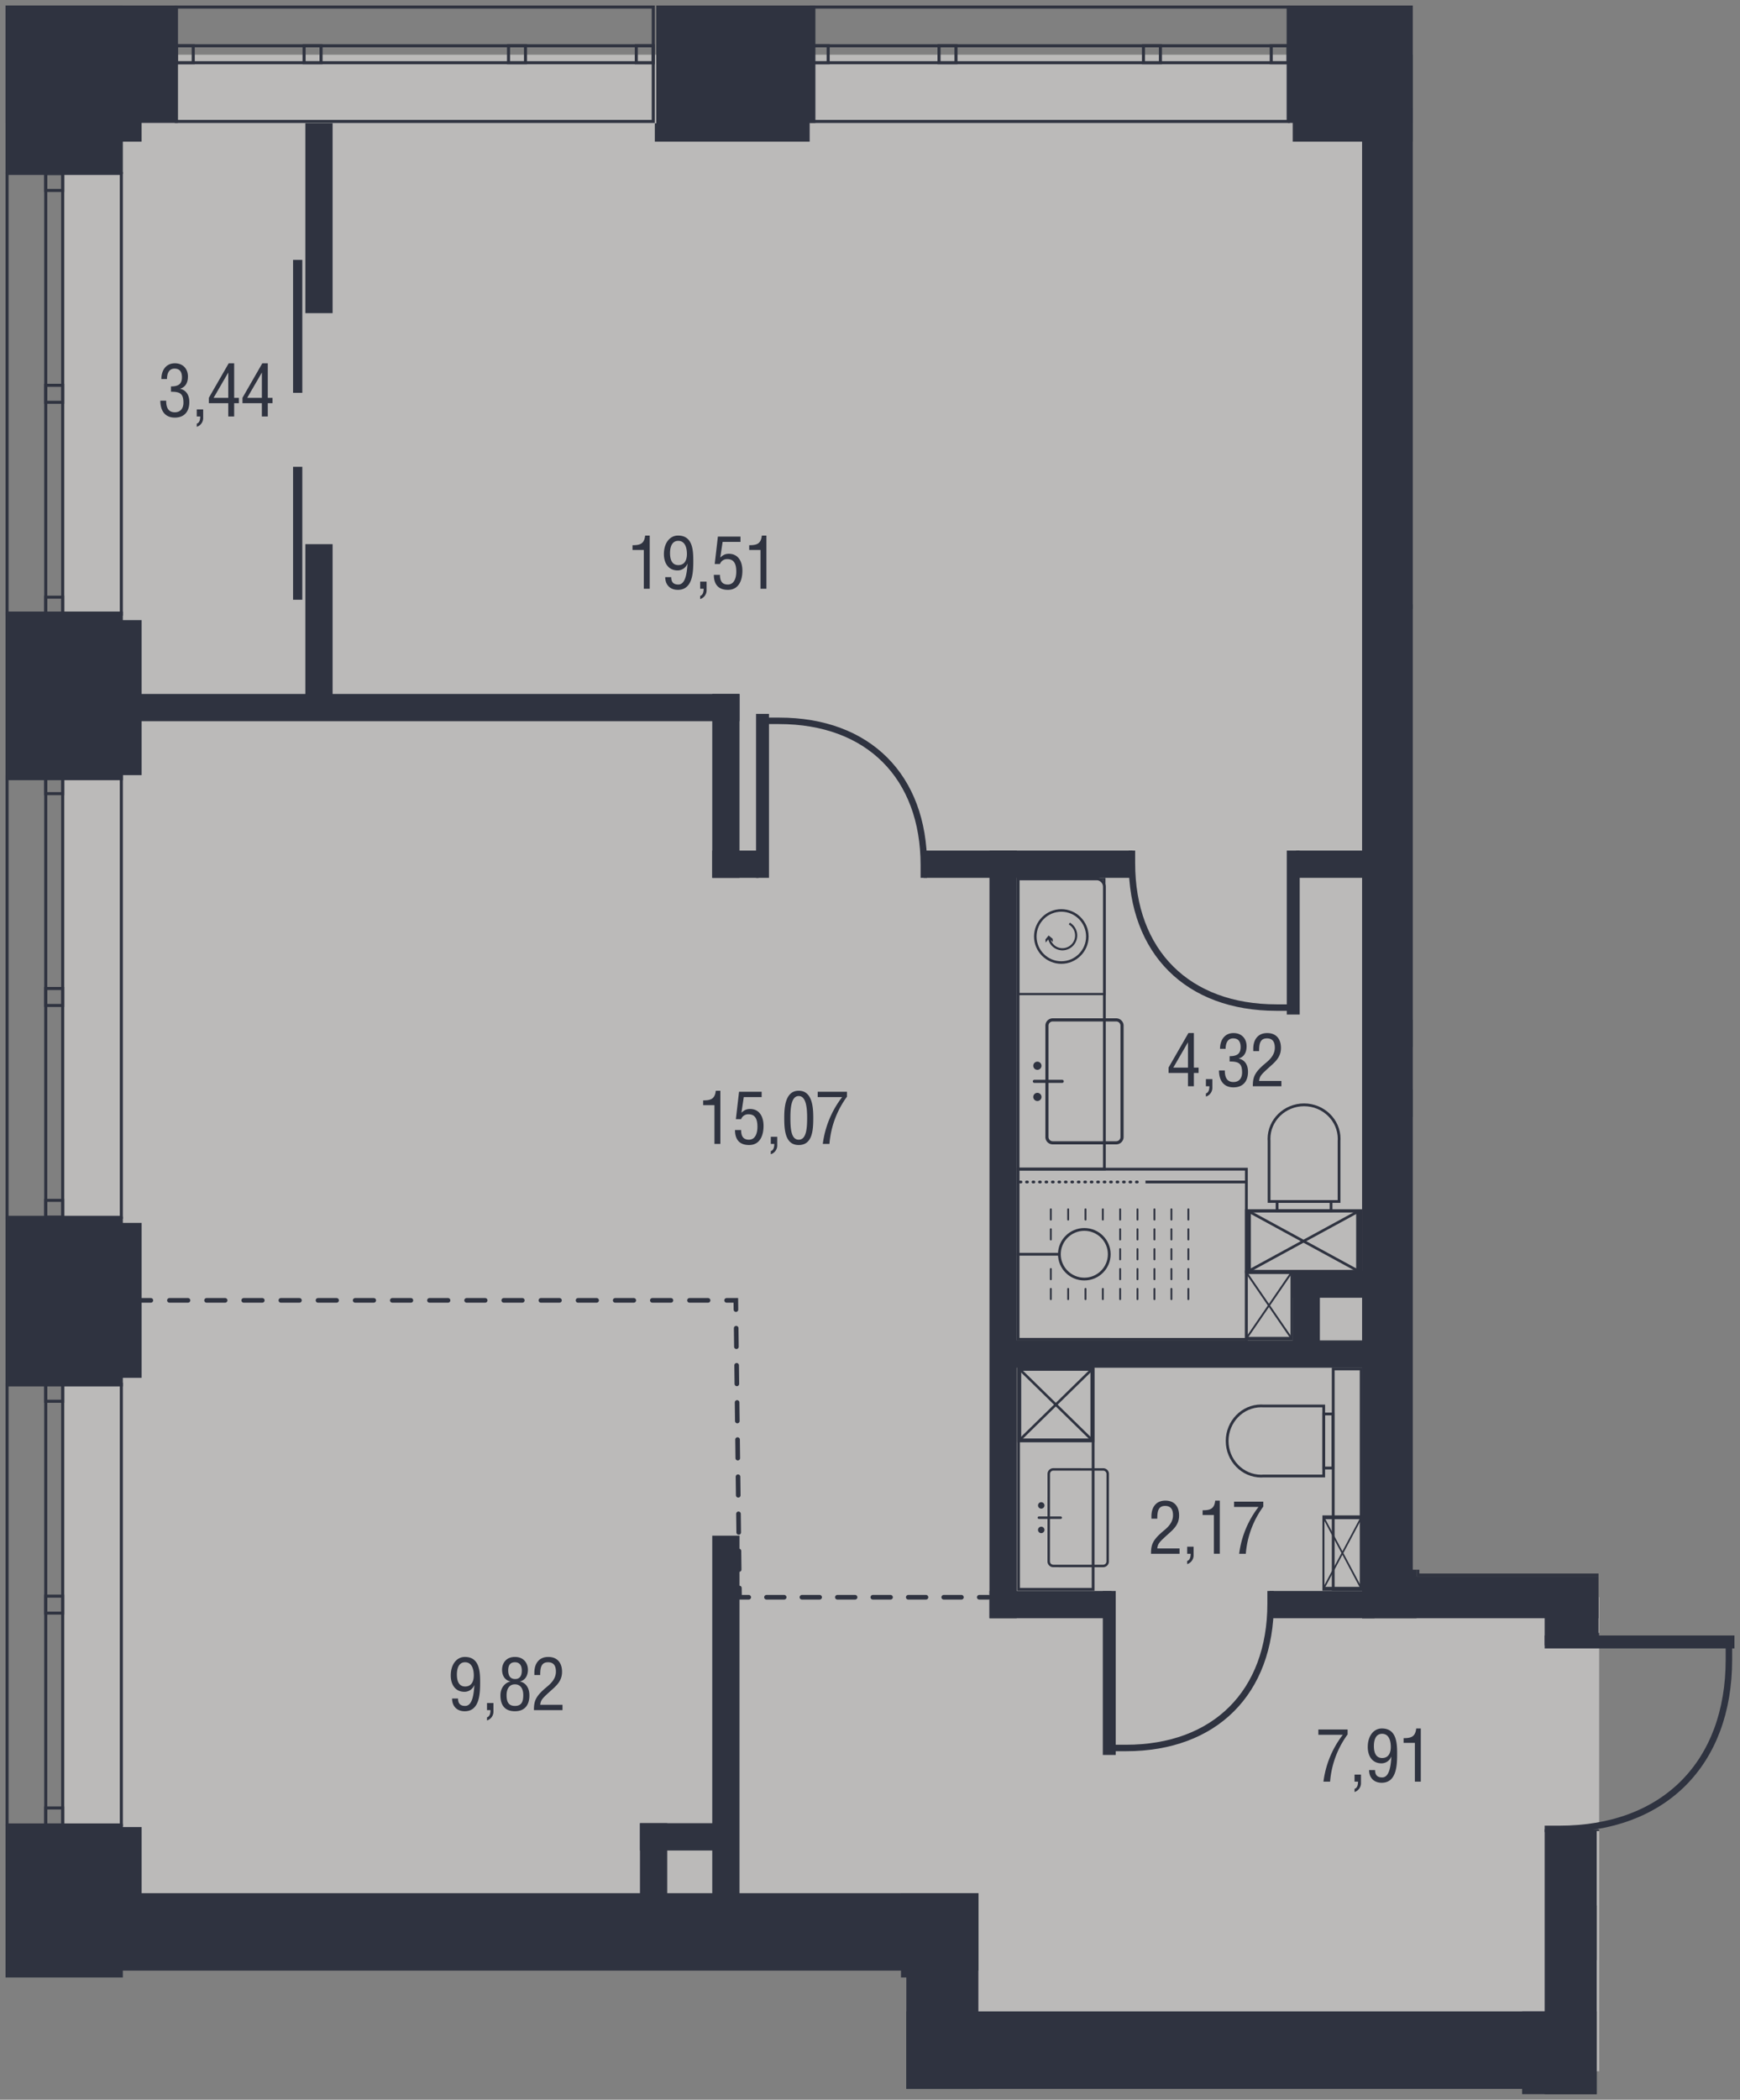 <svg version="1.1" xmlns="http://www.w3.org/2000/svg" xmlns:xlink="http://www.w3.org/1999/xlink" viewBox="-0.3 -0.3 94.241 113.639"><rect x="-0.3" y="-0.3" width="94.241" height="113.639" fill="#808080" stroke="none"/><path fill="none" d="M86.278 88.075v-3.421h-10.06V0H0v106.726h48.788v6.313h37.394v-14.24h7.459V88.074z"></path><path fill="rgba(246, 244, 243, 0.5)" d="M74.147 86.145V2.661H3.177v100.908h47.476v8.23h35.66V86.144z"></path><clipPath id="a"><path fill="none" d="M86.278 88.075v-3.421h-10.06V0H0v106.726h48.788v6.313h37.394v-14.24h7.459V88.074z"></path></clipPath><g clip-path="url(#a)"><symbol id="ar" viewBox="-3.024 -2.172 6.048 4.343"><path fill="none" d="M-2.672-2.096a.277.277 0 00-.277.277v3.037c0 .153.124.277.277.277h5.344a.277.277 0 00.277-.277v-3.037a.277.277 0 00-.277-.277h-5.344z"></path><path d="M2.671 1.42c.112 0 .203-.09.203-.202v-3.037a.203.203 0 00-.203-.203h-5.343a.203.203 0 00-.202.203v3.037c0 .112.09.203.202.203h5.343m0 .15h-5.343a.352.352 0 01-.352-.353v-3.037c0-.195.158-.353.352-.353h5.343c.195 0 .353.158.353.353v3.037a.352.352 0 01-.353.353z" fill="#2f3340"></path><g><g fill="#2f3340"><path d="M-.552 1.953a.196.196 0 10-.392 0 .196.196 0 00.392 0zM.944 1.953a.196.196 0 10-.393 0 .196.196 0 00.393 0z"></path></g><path fill="none" stroke="#2f3340" stroke-width=".15" stroke-linecap="round" stroke-miterlimit="10" d="M0 2.097V.766"></path></g></symbol><symbol id="ax" viewBox="-1.976 -2.939 3.951 5.879"><path fill="none" d="M-1.896-2.366V.919C-1.901 2.036-1.048 2.864 0 2.864s1.9-.828 1.9-1.846l-.004-3.384h-3.792z"></path><path fill="#2f3340" d="M0 2.79c1.007 0 1.826-.795 1.826-1.772 0-.03-.004-.088-.005-.1V-2.29H-1.82v3.22s-.005.059-.005.09c0 .976.82 1.77 1.826 1.77m0 .15c-1.091 0-1.976-.86-1.976-1.92 0-.035.005-.1.005-.1v-3.36H1.97V.92s.005.065.005.1c0 1.06-.885 1.92-1.976 1.92z"></path><g><path fill="none" d="M-1.462-2.864h2.924v.499h-2.924z"></path><path fill="#2f3340" d="M1.387-2.44v-.35h-2.774v.35h2.774m.15.15h-3.074v-.65h3.074v.65z"></path></g></symbol><symbol id="aQ" viewBox="-6.685 -2.819 13.369 5.638"><path fill="none" d="M-6.61-2.744H6.609v5.487H-6.61z"></path><path d="M6.535 2.669V-2.67h-13.07V2.67h13.07m.15.15h-13.37V-2.82h13.37V2.82z" fill="#2f3340"></path><g><path fill="none" d="M-3.425-2.226c-1.261 0-2.287.998-2.287 2.226s1.026 2.226 2.287 2.226h8.482c.538 0 .976-.425.976-.948v-2.556c0-.523-.438-.948-.976-.948h-8.482z"></path><path d="M5.057 2.151c.496 0 .9-.392.9-.873v-2.556c0-.481-.404-.873-.9-.873h-8.482c-1.22 0-2.213.965-2.213 2.151s.993 2.151 2.214 2.151h8.48m0 .15h-8.48c-1.305 0-2.364-1.03-2.364-2.301s1.059-2.301 2.364-2.301h8.48c.581 0 1.051.458 1.051 1.023v2.556c0 .565-.47 1.023-1.05 1.023z" fill="#2f3340"></path></g><path fill="none" stroke="#2f3340" stroke-width=".1" stroke-miterlimit="10" d="M4.906-.236A.236.236 0 004.67 0a.236.236 0 00.473 0 .236.236 0 00-.237-.235z"></path></symbol><symbol id="h" viewBox="-3.801 -3.671 7.603 7.342"><g fill="none" stroke="#2f3340" stroke-miterlimit="10"><path stroke-width=".25" d="M3.551 3.457h-.68c-4.029 0-6.547-2.524-6.547-6.555v-.573"></path><path stroke-width=".5" d="M3.551-3.671v7.342"></path></g></symbol><symbol id="ae" viewBox="-4.953 -2.569 9.906 5.139"><path fill="none" stroke="#2f3340" stroke-width=".25" stroke-miterlimit="10" d="M4.703-2.255h-.447c-2.482 0-4.257 2.005-4.257 3.81"></path><path fill="none" stroke="#2f3340" stroke-width=".5" stroke-miterlimit="10" d="M4.703-2.569v5.138"></path><path fill="none" stroke="#2f3340" stroke-width=".25" stroke-miterlimit="10" d="M-4.703-2.255h.446C-1.775-2.255 0-.25 0 1.555"></path><path fill="none" stroke="#2f3340" stroke-width=".5" stroke-miterlimit="10" d="M-4.703-2.569v5.138"></path></symbol><symbol id="f" viewBox="-5.739 -4.252 11.477 8.504"><g fill="#2f3340"><path d="M1.303 4.252H-4.71c-.567 0-1.028-.461-1.028-1.028v-6.448c0-.567.461-1.028 1.028-1.028h6.014c.567 0 1.028.461 1.028 1.028v6.448c0 .567-.46 1.028-1.028 1.028zm.584-7.476a.584.584 0 00-.584-.584H-4.71a.584.584 0 00-.583.584v6.448c0 .322.261.584.583.584h6.014a.584.584 0 00.584-.584v-6.448zM5.233-1.98l-.56-.56v1.815a.296.296 0 01-.593 0V-2.54l-.56.56a.296.296 0 11-.42-.419l.948-.948a.46.46 0 01.273-.13.296.296 0 01.109 0c.1.012.197.054.274.13l.948.948a.296.296 0 11-.42.42zM3.52 1.975l.561.562V.607a.296.296 0 01.593 0v1.928l.559-.56a.295.295 0 01.419 0 .296.296 0 010 .42l-.948.948a.462.462 0 01-.247.127.293.293 0 01-.08.012.293.293 0 01-.078-.012.459.459 0 01-.25-.128L3.1 2.394a.296.296 0 11.42-.419z"></path><path d="M-.368 2.182a.632.632 0 110 1.264.632.632 0 010-1.264zM-.366-.7c-.238 0-.604.05-.773.075l-.185-2.46a.336.336 0 01.31-.36h.004a.335.335 0 01.36.308l.15 1.82c.006.063.035.148.137.15.107.002.137-.089.14-.148l.151-1.82a.335.335 0 01.36-.31H.29a.336.336 0 01.309.361L.413-.624a6.867 6.867 0 00-.78-.075z"></path><path d="M1.011.348l-.091.918a.61.61 0 01-.36.519c-.2.1-.886.085-.886.085s-.758.017-.973-.085a.594.594 0 01-.351-.519l-.091-.918-.092-1.176a.335.335 0 01.309-.36h.003a.332.332 0 01.175.034l.13 1.817A.084.084 0 10-1.05.651l-.078-1.107a6.41 6.41 0 01.76-.075c.217 0 .61.053.774.077L.335.652a.084.084 0 00.079.09.085.085 0 00.09-.08l.118-1.818a.33.33 0 01.169-.031h.003a.335.335 0 01.308.36L1.011.347zM-4.628-3.32h2.065v1.622h-2.065zM-4.628-1.434h2.065V.188h-2.065zM-4.628.479h2.065v.811h-2.065z"></path></g></symbol><symbol id="c" viewBox="-4.4 -4.252 8.8 8.504"><g fill="#2f3340"><path d="M-.035 4.252h-3.337c-.567 0-1.028-.461-1.028-1.028v-6.448c0-.567.46-1.028 1.028-1.028h3.337c.567 0 1.028.461 1.028 1.028v6.448c0 .567-.461 1.028-1.028 1.028zm.583-7.476a.584.584 0 00-.583-.584h-3.337a.584.584 0 00-.584.584v6.448c0 .322.262.584.584.584h3.337a.584.584 0 00.583-.584v-6.448zM3.894-1.98l-.56-.56v1.815a.296.296 0 01-.593 0V-2.54l-.56.56a.296.296 0 11-.42-.419l.949-.948a.46.46 0 01.272-.13.296.296 0 01.11 0c.1.012.197.054.273.13l.948.948a.296.296 0 11-.419.42zM2.18 1.975l.563.562V.607a.296.296 0 01.592 0v1.928l.56-.56a.295.295 0 01.418 0 .296.296 0 010 .42l-.948.948a.462.462 0 01-.246.127.293.293 0 01-.08.012.293.293 0 01-.079-.012.459.459 0 01-.25-.128l-.948-.948a.296.296 0 11.419-.419z"></path><path d="M-1.706 2.182a.632.632 0 110 1.264.632.632 0 010-1.264zM-1.705-.7c-.237 0-.603.05-.773.075l-.184-2.46a.336.336 0 01.31-.36h.004a.335.335 0 01.36.308l.15 1.82c.005.063.035.148.137.15.107.002.137-.089.14-.148l.15-1.82a.335.335 0 01.36-.31h.003a.336.336 0 01.31.361l-.187 2.46a6.867 6.867 0 00-.78-.075z"></path><path d="M-.328.348l-.091.918a.61.61 0 01-.36.519c-.199.1-.885.085-.885.085s-.758.017-.973-.085a.594.594 0 01-.352-.519l-.09-.918-.092-1.176a.335.335 0 01.308-.36h.004a.332.332 0 01.175.034l.129 1.817a.084.084 0 10.168-.012l-.079-1.107a6.41 6.41 0 01.761-.075c.216 0 .609.053.773.077L-1.003.652a.084.084 0 00.079.09.085.085 0 00.09-.08l.117-1.818a.33.33 0 01.17-.031h.003a.335.335 0 01.308.36L-.328.347z"></path></g></symbol><symbol id="z" viewBox="-3.308 -3.17 6.616 6.339"><g fill="none" stroke="#2f3340" stroke-miterlimit="10"><path stroke-width=".25" d="M3.058 2.9h-.645C-1.03 2.9-3.183.75-3.183-2.682v-.489"></path><path stroke-width=".5" d="M3.058-3.17v6.34"></path></g></symbol><symbol id="ak" viewBox="-4.149 -4.039 8.298 8.079"><g fill="none" stroke="#2f3340" stroke-miterlimit="10"><path stroke-width=".25" d="M3.899 3.674h-.645c-4.478 0-7.278-2.73-7.278-7.093v-.62"></path><path stroke-width=".5" d="M3.899-4.039v8.078"></path></g></symbol><symbol id="aM" viewBox="-3.993 -3.007 7.986 6.014"><path fill="none" d="M-3.918-2.932h7.836v5.864h-7.836z"></path><path d="M3.843 2.857v-5.714h-7.686v5.714h7.686m.15.15h-7.986v-6.014h7.986v6.014z" fill="#2f3340"></path><path d="M0-1.86c-1.025 0-1.86.835-1.86 1.86S-1.024 1.86 0 1.86c1.025 0 1.86-.835 1.86-1.86S1.024-1.86 0-1.86zm0 3.547C-.93 1.687-1.687.93-1.687 0S-.93-1.687 0-1.687 1.687-.93 1.687 0 .93 1.687 0 1.687z" fill="#2f3340"></path><path d="M.818-.508a.867.867 0 00-1.616.433c0 .363.229.667.555.795L-.365.57l.21.021.223.273-.273.222-.21-.02.216-.177a1.003 1.003 0 01-.746-.965A1.014 1.014 0 01.945-.58l-.127.073z" fill="#2f3340"></path></symbol><symbol id="aD" viewBox="-1.485 -1.485 2.97 2.97"><path fill="none" d="M-1.41-1.41h2.82v2.82h-2.82z"></path><path d="M1.335 1.335v-2.67h-2.67v2.67h2.67m.15.15h-2.97v-2.97h2.97v2.97z" fill="#2f3340"></path><path fill="none" stroke="#2f3340" stroke-width=".1" stroke-linejoin="round" stroke-miterlimit="10" d="M-1.383-1.383l2.764 2.764M1.382-1.382L-1.39 1.39"></path></symbol><g fill="#2f3340"><path d="M0 0h6.353v9.117H0zM0 32.798h6.353v9.128H0zM0 65.543h6.353v9.192H0zM0 98.415h6.353v8.489H0z"></path><path d="M0 0h9.331v6.353H0zM35.246 0h8.617v6.353h-8.617zM69.459 0h8.809v6.353h-8.809zM2.664 102.161h50.027v4.193H2.664zM48.498 108.559H85.68v4.193H48.498z"></path><path d="M48.498 102.161h4.193v10.592h-4.193zM73.473 5.584h2.951v81.698h-2.951z"></path><path d="M73.473 85.01h22.728v2.271H73.473zM83.362 98.702h2.951v17.757h-2.951z"></path><path d="M83.362 86.145h2.951v2.609h-2.951zM82.139 108.559h4.174v7.899h-4.174zM35.246 2.66v3.713h-.08v.994h8.387V2.66zM69.716 2.661h8.387v4.706h-8.387zM2.664 33.263H7.37v8.387H2.664zM2.664 65.884H7.37v8.387H2.664zM2.664 98.583H7.37v6.696H2.664zM3.176 2.661h4.193v4.706H3.176zM78.618 55.627h1.476v4.523h-1.476z"></path><path d="M74.902 58.674h5.192v1.476h-5.192zM69.71 68.461h1.476v4.523H69.71z"></path><path d="M69.71 68.461h5.192v1.476H69.71zM34.362 98.374h1.476v4.523h-1.476z"></path><path d="M34.362 98.375h5.192v1.476h-5.192zM74.902 54.888h20.671v1.476H74.902zM87.898 72.445h7.675v1.476h-7.675zM53.489 72.246h20.657v1.476H53.489z"></path><path d="M53.291 45.735h1.476v41.547h-1.476zM68.451 85.806h5.695v1.476h-5.695z"></path><path d="M53.291 85.806h6.61v1.476h-6.61zM69.907 45.735h4.24v1.476h-4.24zM49.726 45.735h11.316v1.476H49.726zM6.331 37.257h33.421v1.476H6.331zM38.277 45.735h2.514v1.476h-2.514z"></path><path d="M38.277 37.257h1.476v9.953h-1.476zM38.277 82.814h1.476v20.519h-1.476zM16.238 29.15h1.476v8.845h-1.476zM16.238 6.373h1.476v10.276h-1.476zM87.898 72.445h1.476v13.393h-1.476zM85.177 102.831h2.468v2.951h-2.468z"></path></g><clipPath id="b"><use href="#SVGID_1_" overflow="visible"></use></clipPath><g clip-path="url(#b)"><use href="#c" width="8.8" height="8.504" x="-4.4" y="-4.252" transform="matrix(1.4 0 0 -1.4 190.62 115.33)" overflow="visible"></use></g><clipPath id="d"><use href="#SVGID_3_" overflow="visible"></use></clipPath><g clip-path="url(#d)"><use href="#c" width="8.8" height="8.504" x="-4.4" y="-4.252" transform="matrix(1.4 0 0 -1.4 190.62 137.563)" overflow="visible"></use></g><g><clipPath id="e"><use href="#SVGID_5_" overflow="visible"></use></clipPath><g clip-path="url(#e)"><use href="#f" width="11.477" height="8.504" x="-5.739" y="-4.252" transform="matrix(1.4 0 0 -1.4 245.272 126.571)" overflow="visible"></use></g></g><g><clipPath id="g"><use href="#SVGID_7_" overflow="visible"></use></clipPath><g clip-path="url(#g)"><use href="#h" width="7.603" height="7.342" x="-3.801" y="-3.671" transform="matrix(1.4 0 0 1.4 101.292 90.15)" overflow="visible"></use></g><clipPath id="i"><use href="#SVGID_9_" overflow="visible"></use></clipPath><g clip-path="url(#i)"><use href="#h" width="7.603" height="7.342" x="-3.801" y="-3.671" transform="matrix(1.4 0 0 1.4 239.173 90.15)" overflow="visible"></use></g><clipPath id="j"><use href="#SVGID_11_" overflow="visible"></use></clipPath><g clip-path="url(#j)"><use href="#h" width="7.603" height="7.342" x="-3.801" y="-3.671" transform="matrix(1.4 0 0 1.4 115.797 90.15)" overflow="visible"></use></g><clipPath id="k"><use href="#SVGID_13_" overflow="visible"></use></clipPath><g clip-path="url(#k)"><use href="#h" width="7.603" height="7.342" x="-3.801" y="-3.671" transform="matrix(-1.4 0 0 1.4 184.155 90.15)" overflow="visible"></use></g><clipPath id="l"><use href="#SVGID_15_" overflow="visible"></use></clipPath><g clip-path="url(#l)"><use href="#h" width="7.603" height="7.342" x="-3.801" y="-3.671" transform="matrix(0 -1.4 -1.4 0 257.27 93.817)" overflow="visible"></use></g><clipPath id="m"><use href="#SVGID_17_" overflow="visible"></use></clipPath><g clip-path="url(#m)"><use href="#h" width="7.603" height="7.342" x="-3.801" y="-3.671" transform="rotate(90 48.913 209.066) scale(1.4)" overflow="visible"></use></g><clipPath id="n"><use href="#SVGID_19_" overflow="visible"></use></clipPath><g clip-path="url(#n)"><use href="#h" width="7.603" height="7.342" x="-3.801" y="-3.671" transform="rotate(180 119.33 81.588) scale(1.4)" overflow="visible"></use></g><clipPath id="o"><use href="#SVGID_21_" overflow="visible"></use></clipPath><g clip-path="url(#o)"><use href="#h" width="7.603" height="7.342" x="-3.801" y="-3.671" transform="matrix(1.4 0 0 -1.4 185.902 163.176)" overflow="visible"></use></g><clipPath id="p"><use href="#SVGID_23_" overflow="visible"></use></clipPath><g clip-path="url(#p)"><use href="#h" width="7.603" height="7.342" x="-3.801" y="-3.671" transform="matrix(1.4 0 0 -1.4 100.788 163.176)" overflow="visible"></use></g><clipPath id="q"><use href="#SVGID_25_" overflow="visible"></use></clipPath><g clip-path="url(#q)"><use href="#h" width="7.603" height="7.342" x="-3.801" y="-3.671" transform="rotate(180 46.316 72.558) scale(1.4)" overflow="visible"></use></g><clipPath id="r"><use href="#SVGID_27_" overflow="visible"></use></clipPath><g clip-path="url(#r)"><use href="#h" width="7.603" height="7.342" x="-3.801" y="-3.671" transform="matrix(0 -1.4 1.4 0 104.09 119.518)" overflow="visible"></use></g><clipPath id="s"><use href="#SVGID_29_" overflow="visible"></use></clipPath><g clip-path="url(#s)"><use href="#h" width="7.603" height="7.342" x="-3.801" y="-3.671" transform="matrix(0 -1.4 -1.4 0 81.173 121.696)" overflow="visible"></use></g><defs><path id="t" fill="#2f3340" d="M87.309 102.831h10.644v10.279H87.309z"></path></defs><clipPath id="u"><use href="#t" overflow="visible"></use></clipPath><g clip-path="url(#u)"><use href="#h" width="7.603" height="7.342" x="-3.801" y="-3.671" transform="matrix(-1.4 0 0 1.4 92.631 107.97)" overflow="visible"></use></g><defs><path id="v" fill="#2f3340" d="M83.362 88.214h10.279v10.644H83.362z"></path></defs><clipPath id="w"><use href="#v" overflow="visible"></use></clipPath><g clip-path="url(#w)"><use href="#h" width="7.603" height="7.342" x="-3.801" y="-3.671" transform="matrix(0 -1.4 1.4 0 88.501 93.536)" overflow="visible"></use></g><clipPath id="x"><use href="#SVGID_35_" overflow="visible"></use></clipPath><g clip-path="url(#x)"><use href="#h" width="7.603" height="7.342" x="-3.801" y="-3.671" transform="matrix(0 1.4 1.4 0 88.501 159.57)" overflow="visible"></use></g><clipPath id="y"><use href="#SVGID_37_" overflow="visible"></use></clipPath><g clip-path="url(#y)"><use href="#z" width="6.616" height="6.339" x="-3.308" y="-3.17" transform="matrix(0 -1.4 1.4 0 98.534 66.861)" overflow="visible"></use></g><defs><path id="A" fill="#2f3340" d="M59.43 85.806h9.262v8.875H59.43z"></path></defs><clipPath id="B"><use href="#A" overflow="visible"></use></clipPath><g clip-path="url(#B)"><use href="#z" width="6.616" height="6.339" x="-3.308" y="-3.17" transform="matrix(-1.4 0 0 1.4 64.061 90.243)" overflow="visible"></use></g><defs><path id="C" fill="#2f3340" d="M60.832 45.735h9.262v8.875h-9.262z"></path></defs><clipPath id="D"><use href="#C" overflow="visible"></use></clipPath><g clip-path="url(#D)"><use href="#z" width="6.616" height="6.339" x="-3.308" y="-3.17" transform="matrix(1.4 0 0 1.4 65.463 50.172)" overflow="visible"></use></g><defs><path id="E" fill="#2f3340" d="M40.649 38.336h9.262v8.875h-9.262z"></path></defs><clipPath id="F"><use href="#E" overflow="visible"></use></clipPath><g clip-path="url(#F)"><use href="#z" width="6.616" height="6.339" x="-3.308" y="-3.17" transform="matrix(-1.4 0 0 -1.4 45.28 42.773)" overflow="visible"></use></g><clipPath id="G"><use href="#SVGID_45_" overflow="visible"></use></clipPath><g clip-path="url(#G)"><use href="#z" width="6.616" height="6.339" x="-3.308" y="-3.17" transform="matrix(0 -1.4 -1.4 0 118.51 66.861)" overflow="visible"></use></g><clipPath id="H"><use href="#SVGID_47_" overflow="visible"></use></clipPath><g clip-path="url(#H)"><use href="#z" width="6.616" height="6.339" x="-3.308" y="-3.17" transform="matrix(0 1.4 1.4 0 167.929 61.408)" overflow="visible"></use></g><clipPath id="I"><use href="#SVGID_49_" overflow="visible"></use></clipPath><g clip-path="url(#I)"><use href="#z" width="6.616" height="6.339" x="-3.308" y="-3.17" transform="matrix(0 -1.4 1.4 0 263.466 61.429)" overflow="visible"></use></g><clipPath id="J"><use href="#SVGID_51_" overflow="visible"></use></clipPath><g clip-path="url(#J)"><use href="#z" width="6.616" height="6.339" x="-3.308" y="-3.17" transform="matrix(0 1.4 -1.4 0 298.58 57.328)" overflow="visible"></use></g><g><clipPath id="K"><use href="#SVGID_53_" overflow="visible"></use></clipPath><g clip-path="url(#K)"><use href="#z" width="6.616" height="6.339" x="-3.308" y="-3.17" transform="matrix(1.4 0 0 1.4 273.17 107.268)" overflow="visible"></use></g></g><g><clipPath id="L"><use href="#SVGID_55_" overflow="visible"></use></clipPath><g clip-path="url(#L)"><use href="#z" width="6.616" height="6.339" x="-3.308" y="-3.17" transform="matrix(1.4 0 0 1.4 300.022 156.477)" overflow="visible"></use></g></g><g><clipPath id="M"><use href="#SVGID_57_" overflow="visible"></use></clipPath><g clip-path="url(#M)"><use href="#z" width="6.616" height="6.339" x="-3.308" y="-3.17" transform="matrix(-1.4 0 0 1.4 287.844 107.268)" overflow="visible"></use></g></g><g><clipPath id="N"><use href="#SVGID_59_" overflow="visible"></use></clipPath><g clip-path="url(#N)"><use href="#z" width="6.616" height="6.339" x="-3.308" y="-3.17" transform="matrix(0 1.4 1.4 0 317.061 161.518)" overflow="visible"></use></g></g><g><clipPath id="O"><use href="#SVGID_61_" overflow="visible"></use></clipPath><g clip-path="url(#O)"><use href="#z" width="6.616" height="6.339" x="-3.308" y="-3.17" transform="matrix(0 -1.4 1.4 0 317.061 178.198)" overflow="visible"></use></g></g><g><clipPath id="P"><use href="#SVGID_63_" overflow="visible"></use></clipPath><g clip-path="url(#P)"><use href="#z" width="6.616" height="6.339" x="-3.308" y="-3.17" transform="matrix(1.4 0 0 1.4 306.88 198.096)" overflow="visible"></use></g></g><g><clipPath id="Q"><use href="#SVGID_65_" overflow="visible"></use></clipPath><g clip-path="url(#Q)"><use href="#z" width="6.616" height="6.339" x="-3.308" y="-3.17" transform="matrix(1.4 0 0 1.4 185.626 197.803)" overflow="visible"></use></g></g><g><clipPath id="R"><use href="#SVGID_67_" overflow="visible"></use></clipPath><g clip-path="url(#R)"><use href="#z" width="6.616" height="6.339" x="-3.308" y="-3.17" transform="matrix(-1.4 0 0 1.4 101.219 197.803)" overflow="visible"></use></g></g><g><clipPath id="S"><use href="#SVGID_69_" overflow="visible"></use></clipPath><g clip-path="url(#S)"><use href="#z" width="6.616" height="6.339" x="-3.308" y="-3.17" transform="matrix(-1.4 0 0 1.4 45 197.803)" overflow="visible"></use></g></g><g><clipPath id="T"><use href="#SVGID_71_" overflow="visible"></use></clipPath><g clip-path="url(#T)"><use href="#z" width="6.616" height="6.339" x="-3.308" y="-3.17" transform="matrix(0 -1.4 1.4 0 55.09 185.068)" overflow="visible"></use></g></g><g><clipPath id="U"><use href="#SVGID_73_" overflow="visible"></use></clipPath><g clip-path="url(#U)"><use href="#z" width="6.616" height="6.339" x="-3.308" y="-3.17" transform="matrix(0 -1.4 -1.4 0 35.18 178.747)" overflow="visible"></use></g></g><g><clipPath id="V"><use href="#SVGID_75_" overflow="visible"></use></clipPath><g clip-path="url(#V)"><use href="#z" width="6.616" height="6.339" x="-3.308" y="-3.17" transform="matrix(0 -1.4 1.4 0 42.58 157.7)" overflow="visible"></use></g></g><g><clipPath id="W"><use href="#SVGID_77_" overflow="visible"></use></clipPath><g clip-path="url(#W)"><use href="#z" width="6.616" height="6.339" x="-3.308" y="-3.17" transform="matrix(1.4 0 0 1.4 58.647 155.996)" overflow="visible"></use></g></g><g><clipPath id="X"><use href="#SVGID_79_" overflow="visible"></use></clipPath><g clip-path="url(#X)"><use href="#z" width="6.616" height="6.339" x="-3.308" y="-3.17" transform="matrix(-1.4 0 0 1.4 238.483 197.803)" overflow="visible"></use></g></g><g><clipPath id="Y"><use href="#SVGID_81_" overflow="visible"></use></clipPath><g clip-path="url(#Y)"><use href="#z" width="6.616" height="6.339" x="-3.308" y="-3.17" transform="matrix(0 -1.4 1.4 0 304.33 180.976)" overflow="visible"></use></g></g><g><clipPath id="Z"><use href="#SVGID_83_" overflow="visible"></use></clipPath><g clip-path="url(#Z)"><use href="#z" width="6.616" height="6.339" x="-3.308" y="-3.17" transform="matrix(0 1.4 1.4 0 235.28 182.761)" overflow="visible"></use></g></g><g><clipPath id="aa"><use href="#SVGID_85_" overflow="visible"></use></clipPath><g clip-path="url(#aa)"><use href="#z" width="6.616" height="6.339" x="-3.308" y="-3.17" transform="rotate(90 3.045 185.806) scale(1.4)" overflow="visible"></use></g></g><g><clipPath id="ab"><use href="#SVGID_87_" overflow="visible"></use></clipPath><g clip-path="url(#ab)"><use href="#z" width="6.616" height="6.339" x="-3.308" y="-3.17" transform="matrix(0 1.4 1.4 0 98.102 182.761)" overflow="visible"></use></g></g><g><clipPath id="ac"><use href="#SVGID_89_" overflow="visible"></use></clipPath><g clip-path="url(#ac)"><use href="#z" width="6.616" height="6.339" x="-3.308" y="-3.17" transform="matrix(0 1.4 1.4 0 318.847 53.24)" overflow="visible"></use></g></g><g><clipPath id="ad"><use href="#SVGID_91_" overflow="visible"></use></clipPath><g clip-path="url(#ad)"><use href="#ae" width="9.906" height="5.139" x="-4.953" y="-2.569" transform="matrix(1.4 0 0 -1.4 216.049 106.427)" overflow="visible"></use></g></g><g><clipPath id="af"><use href="#SVGID_93_" overflow="visible"></use></clipPath><g clip-path="url(#af)"><use href="#ae" width="9.906" height="5.139" x="-4.953" y="-2.569" transform="matrix(-1.4 0 0 1.4 216.058 146.659)" overflow="visible"></use></g></g><g><clipPath id="ag"><use href="#SVGID_95_" overflow="visible"></use></clipPath><g clip-path="url(#ag)"><use href="#z" width="6.616" height="6.339" x="-3.308" y="-3.17" transform="matrix(1.4 0 0 -1.4 171.298 51.927)" overflow="visible"></use></g></g><g><clipPath id="ah"><use href="#SVGID_97_" overflow="visible"></use></clipPath><g clip-path="url(#ah)"><use href="#z" width="6.616" height="6.339" x="-3.308" y="-3.17" transform="matrix(-1.4 0 0 -1.4 252.676 51.927)" overflow="visible"></use></g></g><g><clipPath id="ai"><use href="#SVGID_99_" overflow="visible"></use></clipPath><g clip-path="url(#ai)"><use href="#z" width="6.616" height="6.339" x="-3.308" y="-3.17" transform="matrix(-1.4 0 0 1.4 308.735 47.044)" overflow="visible"></use></g></g><path fill="none" stroke="#2f3340" stroke-width=".5" stroke-miterlimit="10" d="M15.823 32.159v-7.195M15.823 20.96v-7.195"></path></g><g><g fill="none" stroke="#2f3340" stroke-width=".25" stroke-linecap="round" stroke-miterlimit="10"><path d="M7.37 70.077h.5"></path><path stroke-dasharray="1.006,1.006" d="M8.876 70.077h29.675"></path><path d="M39.054 70.077h.5l.006.5"></path><path stroke-dasharray="1.005,1.005" d="M39.573 71.582l.167 13.561"></path><path d="M39.746 85.645l.007.5h.5"></path><path stroke-dasharray="0.96,0.96" d="M41.213 86.145h11.045"></path><path d="M52.738 86.145h.5"></path></g><g fill="none" stroke="#2f3340" stroke-width=".25" stroke-linecap="round" stroke-miterlimit="10"><path stroke-dasharray="1.029,1.029" d="M105.532 32.535H77.247"></path><path d="M76.732 32.535h-.5"></path></g></g><g><path d="M104.076.165v6.024h-25.67V.165h25.67M104.24 0h-26v6.354h26V0z" fill="#2f3340"></path><path d="M104.079 2.26v.752H78.407V2.26h25.672m.165-.165H78.242v1.082h26.002V2.095z" fill="#2f3340"></path><path d="M79.16 2.26v.752h-.753V2.26h.753m.165-.165h-1.083v1.082h1.083V2.095zM86.083 2.26v.752h-.754V2.26h.754m.165-.165h-1.084v1.082h1.084V2.095z" fill="#2f3340"></path><g><path d="M69.387.165v6.024H43.718V.165h25.67M69.551 0H43.553v6.354h26V0z" fill="#2f3340"></path><path d="M69.39 2.26v.752H43.718V2.26H69.39m.165-.165H43.553v1.082h26.002V2.095z" fill="#2f3340"></path><path d="M44.472 2.26v.752h-.754V2.26h.754m.165-.165h-1.084v1.082h1.084V2.095zM69.387 2.26v.752h-.753V2.26h.753m.165-.165H68.47v1.082h1.083V2.095zM51.395 2.26v.752h-.754V2.26h.754m.165-.165h-1.084v1.082h1.084V2.095zM62.467 2.26v.752h-.753V2.26h.753m.165-.165H61.55v1.082h1.083V2.095z" fill="#2f3340"></path></g><g><path d="M34.998.165v6.024H9.33V.165H35M35.162 0H9.164v6.354h26V0z" fill="#2f3340"></path><path d="M35.001 2.26v.752H9.33V2.26h25.672m.165-.165H9.164v1.082h26.002V2.095z" fill="#2f3340"></path><path d="M10.083 2.26v.752H9.33V2.26h.754m.165-.165H9.164v1.082h1.084V2.095zM34.998 2.26v.752h-.753V2.26h.753m.165-.165H34.08v1.082h1.083V2.095zM17.006 2.26v.752h-.754V2.26h.754m.165-.165h-1.084v1.082h1.084V2.095zM28.079 2.26v.752h-.754V2.26h.754m.165-.165H27.16v1.082h1.084V2.095z" fill="#2f3340"></path></g><g><path d="M6.189 9.17v23.686H.165V9.17h6.024m.165-.165H0V33.02h6.354V9.006z" fill="#2f3340"></path><path d="M3.012 9.17v23.687H2.26V9.169h.752m.165-.165H2.095v24.018h1.082V9.004z" fill="#2f3340"></path><path d="M3.012 32.102v.754H2.26v-.754h.752m.165-.165H2.095v1.084h1.082v-1.084zM3.012 9.17v.755H2.26V9.17h.752m.165-.165H2.095v1.084h1.082V9.006zM3.012 20.636v.754H2.26v-.754h.752m.165-.165H2.095v1.084h1.082v-1.084z" fill="#2f3340"></path></g><g><path d="M6.189 41.816v23.685H.165V41.816h6.024m.165-.165H0v24.015h6.354V41.65z" fill="#2f3340"></path><path d="M3.012 41.815v23.687H2.26V41.815h.752m.165-.165H2.095v24.017h1.082V41.65z" fill="#2f3340"></path><path d="M3.012 64.747v.754H2.26v-.754h.752m.165-.165H2.095v1.084h1.082v-1.084zM3.012 41.816v.754H2.26v-.754h.752m.165-.165H2.095v1.084h1.082V41.65zM3.012 53.282v.753H2.26v-.753h.752m.165-.165H2.095V54.2h1.082v-1.083z" fill="#2f3340"></path></g><g><path d="M6.189 74.701v23.685H.165V74.701h6.024m.165-.165H0v24.015h6.354V74.536z" fill="#2f3340"></path><path d="M3.012 74.7v23.688H2.26V74.7h.752m.165-.165H2.095v24.018h1.082V74.535z" fill="#2f3340"></path><path d="M3.012 97.632v.754H2.26v-.754h.752m.165-.165H2.095v1.084h1.082v-1.084zM3.012 74.701v.754H2.26v-.754h.752m.165-.165H2.095v1.084h1.082v-1.084zM3.012 86.167v.754H2.26v-.754h.752m.165-.165H2.095v1.084h1.082v-1.084z" fill="#2f3340"></path></g><g><path d="M6.189 106.937v23.685H.165v-23.685h6.024m.165-.165H0v24.015h6.354v-24.015z" fill="#2f3340"></path><path d="M3.012 106.936v23.687H2.26v-23.687h.752m.165-.165H2.095v24.017h1.082v-24.017z" fill="#2f3340"></path><path d="M3.012 106.937v.754H2.26v-.754h.752m.165-.165H2.095v1.084h1.082v-1.084z" fill="#2f3340"></path></g><g><g><clipPath id="aj"><use href="#SVGID_101_" overflow="visible"></use></clipPath><g clip-path="url(#aj)"><use href="#ak" width="8.298" height="8.079" x="-4.149" y="-4.039" transform="matrix(1.4 0 0 -1.4 298.764 226.928)" overflow="visible"></use></g></g></g><g><g><clipPath id="al"><use href="#SVGID_103_" overflow="visible"></use></clipPath><g clip-path="url(#al)"><use href="#ak" width="8.298" height="8.079" x="-4.149" y="-4.039" transform="matrix(1.4 0 0 -1.4 229.75 226.928)" overflow="visible"></use></g></g></g><g><g><clipPath id="am"><use href="#SVGID_105_" overflow="visible"></use></clipPath><g clip-path="url(#am)"><use href="#ak" width="8.298" height="8.079" x="-4.149" y="-4.039" transform="rotate(180 80.137 113.464) scale(1.4)" overflow="visible"></use></g></g></g><g><g><clipPath id="an"><use href="#SVGID_107_" overflow="visible"></use></clipPath><g clip-path="url(#an)"><use href="#ak" width="8.298" height="8.079" x="-4.149" y="-4.039" transform="matrix(-1.4 0 0 -1.4 91.2 226.928)" overflow="visible"></use></g></g></g><g><g><clipPath id="ao"><use href="#SVGID_109_" overflow="visible"></use></clipPath><g clip-path="url(#ao)"><use href="#ak" width="8.298" height="8.079" x="-4.149" y="-4.039" transform="matrix(-1.4 0 0 -1.4 22.122 226.928)" overflow="visible"></use></g></g></g></g><g><path fill="none" d="M76.5 75.563V60.079h3.673v-3.633h.906v3.633h.005v15.484z"></path><path d="M81.004 56.52v3.484l.005.15v15.334h-4.435V60.154h3.674V56.52h.756m.15-.15h-1.056v3.634h-3.674v15.634h4.735V60.004h-.005V56.37z" fill="#2f3340"></path><path fill="none" d="M54.842 62.971V47.263h4.239c.239 0 .433.194.433.434V62.97h-4.672z"></path><path d="M59.08 47.338a.36.36 0 01.36.359v15.2h-4.523V47.337h4.164m0-.15h-4.314v15.858h4.823v-15.35a.509.509 0 00-.51-.508z" fill="#2f3340"></path><defs><path id="ap" fill="#2f3340" d="M55.639 54.811h4.916v6.825h-4.916z"></path></defs><clipPath id="aq"><use href="#ap" overflow="visible"></use></clipPath><g clip-path="url(#aq)"><use href="#ar" width="6.048" height="4.343" x="-3.024" y="-2.172" transform="matrix(0 1.128 -1.132 0 58.097 58.224)" overflow="visible"></use></g><clipPath id="as"><use href="#SVGID_113_" overflow="visible"></use></clipPath><g clip-path="url(#as)"><use href="#ar" width="6.048" height="4.343" x="-3.024" y="-2.172" transform="matrix(-1.034 0 0 -1.037 133.77 59.351)" overflow="visible"></use></g><path fill="none" d="M54.866 73.789h4.038v11.926h-4.038z"></path><path d="M58.83 73.863V85.64H54.94V73.863h3.889m.15-.15H54.79V85.79h4.189V73.713z" fill="#2f3340"></path><defs><path id="at" fill="#2f3340" d="M55.937 79.133h3.861v5.36h-3.861z"></path></defs><clipPath id="au"><use href="#at" overflow="visible"></use></clipPath><g transform="rotate(.026)" clip-path="url(#au)"><use href="#ar" width="6.048" height="4.343" x="-3.024" y="-2.172" transform="matrix(0 .886 -.889 0 57.868 81.813)" overflow="visible"></use></g><path fill="none" d="M71.909 73.789h1.513v11.926h-1.513z"></path><path d="M73.347 73.863V85.64h-1.363V73.863h1.363m.15-.15h-1.663V85.79h1.663V73.713z" fill="#2f3340"></path><defs><path id="av" fill="#2f3340" d="M66.09 75.713h5.879v3.951H66.09z"></path></defs><clipPath id="aw"><use href="#av" overflow="visible"></use></clipPath><g clip-path="url(#aw)"><use href="#ax" width="3.951" height="5.879" x="-1.976" y="-2.939" transform="matrix(0 -1 -1 0 69.029 77.689)" overflow="visible"></use></g><defs><path id="ay" fill="#2f3340" d="M68.354 59.421h3.951V65.3h-3.951z"></path></defs><clipPath id="az"><use href="#ay" overflow="visible"></use></clipPath><g clip-path="url(#az)"><use href="#ax" width="3.951" height="5.879" x="-1.976" y="-2.939" transform="matrix(1 0 0 -1 70.33 62.36)" overflow="visible"></use></g><clipPath id="aA"><use href="#SVGID_121_" overflow="visible"></use></clipPath><g clip-path="url(#aA)"><use href="#ax" width="3.951" height="5.879" x="-1.976" y="-2.939" transform="matrix(0 -1 -1 0 137.425 70.59)" overflow="visible"></use></g><defs><path id="aB" fill="#2f3340" d="M67.129 68.461h2.598v3.786h-2.598z"></path></defs><clipPath id="aC"><use href="#aB" overflow="visible"></use></clipPath><g clip-path="url(#aC)"><use href="#aD" width="2.97" height="2.97" x="-1.485" y="-1.485" transform="matrix(.875 0 0 -1.275 68.428 70.353)" overflow="visible"></use></g><defs><path id="aE" fill="#2f3340" d="M67.129 65.149h6.345v3.453h-6.345z"></path></defs><clipPath id="aF"><use href="#aE" overflow="visible"></use></clipPath><g clip-path="url(#aF)"><use href="#aD" width="2.97" height="2.97" x="-1.485" y="-1.485" transform="matrix(0 1.163 2.136 0 70.3 66.875)" overflow="visible"></use></g><defs><path id="aG" fill="#2f3340" d="M71.323 81.715h2.169v4.075h-2.169z"></path></defs><clipPath id="aH"><use href="#aG" overflow="visible"></use></clipPath><g clip-path="url(#aH)"><use href="#aD" width="2.97" height="2.97" x="-1.485" y="-1.485" transform="matrix(-.73 0 0 1.372 72.408 83.752)" overflow="visible"></use></g><defs><path id="aI" fill="#2f3340" d="M54.801 73.684h4.169v4.075h-4.169z"></path></defs><clipPath id="aJ"><use href="#aI" overflow="visible"></use></clipPath><g clip-path="url(#aJ)"><use href="#aD" width="2.97" height="2.97" x="-1.485" y="-1.485" transform="matrix(-1.404 0 0 1.372 56.885 75.721)" overflow="visible"></use></g><defs><path id="aK" fill="#2f3340" d="M54.794 47.211h4.779v6.346h-4.779z"></path></defs><clipPath id="aL"><use href="#aK" overflow="visible"></use></clipPath><g clip-path="url(#aL)"><use href="#aM" width="7.986" height="6.014" x="-3.993" y="-3.007" transform="matrix(0 -.795 -.795 0 57.183 50.384)" overflow="visible"></use></g><clipPath id="aN"><use href="#SVGID_133_" overflow="visible"></use></clipPath><g transform="rotate(.026)" clip-path="url(#aN)"><use href="#aM" width="7.986" height="6.014" x="-3.993" y="-3.007" transform="matrix(.789 0 0 -.789 126.098 58.654)" overflow="visible"></use></g><clipPath id="aO"><use href="#SVGID_135_" overflow="visible"></use></clipPath><g transform="rotate(.026)" clip-path="url(#aO)"><use href="#aM" width="7.986" height="6.014" x="-3.993" y="-3.007" transform="matrix(0 .781 .782 0 147.189 59.475)" overflow="visible"></use></g><clipPath id="aP"><use href="#SVGID_137_" overflow="visible"></use></clipPath><g clip-path="url(#aP)"><use href="#aQ" width="13.369" height="5.638" x="-6.685" y="-2.819" transform="matrix(1.397 0 0 1.407 154.177 81.02)" overflow="visible"></use></g><clipPath id="aR"><use href="#SVGID_139_" overflow="visible"></use></clipPath><g clip-path="url(#aR)"><use href="#ax" width="3.951" height="5.879" x="-1.976" y="-2.939" transform="scale(1 -1) rotate(89.576 115.68 44.226)" overflow="visible"></use></g><clipPath id="aS"><use href="#SVGID_141_" overflow="visible"></use></clipPath><g clip-path="url(#aS)"><use href="#aD" width="2.97" height="2.97" x="-1.485" y="-1.485" transform="matrix(1.102 0 0 -1.781 146.475 74.567)" overflow="visible"></use></g><clipPath id="aT"><use href="#SVGID_143_" overflow="visible"></use></clipPath><g transform="rotate(.026)" clip-path="url(#aT)"><use href="#ar" width="6.048" height="4.343" x="-3.024" y="-2.172" transform="matrix(0 .984 -.987 0 148.508 67.224)" overflow="visible"></use></g><clipPath id="aU"><use href="#SVGID_145_" overflow="visible"></use></clipPath><g clip-path="url(#aU)"><use href="#aM" width="7.986" height="6.014" x="-3.993" y="-3.007" transform="matrix(0 .781 -.782 0 276.82 59.475)" overflow="visible"></use></g><clipPath id="aV"><use href="#SVGID_147_" overflow="visible"></use></clipPath><g transform="rotate(.026)" clip-path="url(#aV)"><use href="#aM" width="7.986" height="6.014" x="-3.993" y="-3.007" transform="matrix(0 -.781 -.782 0 48.275 147.004)" overflow="visible"></use></g><clipPath id="aW"><use href="#SVGID_149_" overflow="visible"></use></clipPath><g clip-path="url(#aW)"><use href="#aQ" width="13.369" height="5.638" x="-6.685" y="-2.819" transform="matrix(-1.394 0 0 1.407 269.849 81.02)" overflow="visible"></use></g><clipPath id="aX"><use href="#SVGID_151_" overflow="visible"></use></clipPath><g clip-path="url(#aX)"><use href="#aQ" width="13.369" height="5.638" x="-6.685" y="-2.819" transform="matrix(-1.394 0 0 1.407 292.246 48.04)" overflow="visible"></use></g><clipPath id="aY"><use href="#SVGID_153_" overflow="visible"></use></clipPath><g clip-path="url(#aY)"><use href="#ax" width="3.951" height="5.879" x="-1.976" y="-2.939" transform="rotate(-90.424 168.15 -95.61)" overflow="visible"></use></g><clipPath id="aZ"><use href="#SVGID_155_" overflow="visible"></use></clipPath><g transform="rotate(.026)" clip-path="url(#aZ)"><use href="#aQ" width="13.369" height="5.638" x="-6.685" y="-2.819" transform="matrix(0 -1.442 -1.469 0 286.072 184.206)" overflow="visible"></use></g><clipPath id="ba"><use href="#SVGID_157_" overflow="visible"></use></clipPath><g clip-path="url(#ba)"><use href="#aQ" width="13.369" height="5.638" x="-6.685" y="-2.819" transform="matrix(0 1.4 1.383 0 217.272 179.35)" overflow="visible"></use></g><clipPath id="bb"><use href="#SVGID_159_" overflow="visible"></use></clipPath><g clip-path="url(#bb)"><use href="#ax" width="3.951" height="5.879" x="-1.976" y="-2.939" transform="translate(295.841 172.76)" overflow="visible"></use></g><clipPath id="bc"><use href="#SVGID_161_" overflow="visible"></use></clipPath><g clip-path="url(#bc)"><use href="#ax" width="3.951" height="5.879" x="-1.976" y="-2.939" transform="rotate(90 80.648 227.52)" overflow="visible"></use></g><clipPath id="bd"><use href="#SVGID_163_" overflow="visible"></use></clipPath><g clip-path="url(#bd)"><use href="#ax" width="3.951" height="5.879" x="-1.976" y="-2.939" transform="rotate(89.576 93.61 204.179)" overflow="visible"></use></g><clipPath id="be"><use href="#SVGID_165_" overflow="visible"></use></clipPath><g clip-path="url(#be)"><use href="#ax" width="3.951" height="5.879" x="-1.976" y="-2.939" transform="rotate(179.576 146.141 33.642)" overflow="visible"></use></g><clipPath id="bf"><use href="#SVGID_167_" overflow="visible"></use></clipPath><g clip-path="url(#bf)"><use href="#aD" width="2.97" height="2.97" x="-1.485" y="-1.485" transform="matrix(-1.102 0 0 -1.781 277.533 74.567)" overflow="visible"></use></g><clipPath id="bg"><use href="#SVGID_169_" overflow="visible"></use></clipPath><g clip-path="url(#bg)"><use href="#aD" width="2.97" height="2.97" x="-1.485" y="-1.485" transform="matrix(1.102 0 0 2.523 280.98 108.044)" overflow="visible"></use></g><clipPath id="bh"><use href="#SVGID_171_" overflow="visible"></use></clipPath><g clip-path="url(#bh)"><use href="#aD" width="2.97" height="2.97" x="-1.485" y="-1.485" transform="matrix(.56 0 0 1.684 300.707 116.32)" overflow="visible"></use></g><clipPath id="bi"><use href="#SVGID_173_" overflow="visible"></use></clipPath><g clip-path="url(#bi)"><use href="#aD" width="2.97" height="2.97" x="-1.485" y="-1.485" transform="matrix(-2.116 0 0 -1.372 294.72 129.159)" overflow="visible"></use></g><clipPath id="bj"><use href="#SVGID_175_" overflow="visible"></use></clipPath><g clip-path="url(#bj)"><use href="#aD" width="2.97" height="2.97" x="-1.485" y="-1.485" transform="matrix(0 -1.87 1.372 0 287.54 149.254)" overflow="visible"></use></g><clipPath id="bk"><use href="#SVGID_177_" overflow="visible"></use></clipPath><g clip-path="url(#bk)"><use href="#aD" width="2.97" height="2.97" x="-1.485" y="-1.485" transform="matrix(.352 0 0 2.159 289.688 171.514)" overflow="visible"></use></g><clipPath id="bl"><use href="#SVGID_179_" overflow="visible"></use></clipPath><g clip-path="url(#bl)"><use href="#aD" width="2.97" height="2.97" x="-1.485" y="-1.485" transform="matrix(0 -.616 2.611 0 217.25 169.234)" overflow="visible"></use></g><clipPath id="bm"><use href="#SVGID_181_" overflow="visible"></use></clipPath><g transform="rotate(.026)" clip-path="url(#bm)"><use href="#aD" width="2.97" height="2.97" x="-1.485" y="-1.485" transform="matrix(-1.214 0 0 -1.056 298.289 69.133)" overflow="visible"></use></g><clipPath id="bn"><use href="#SVGID_183_" overflow="visible"></use></clipPath><g clip-path="url(#bn)"><use href="#ar" width="6.048" height="4.343" x="-3.024" y="-2.172" transform="matrix(0 .984 .987 0 275.594 67.224)" overflow="visible"></use></g><clipPath id="bo"><use href="#SVGID_185_" overflow="visible"></use></clipPath><g clip-path="url(#bo)"><use href="#ar" width="6.048" height="4.343" x="-3.024" y="-2.172" transform="matrix(-.984 0 0 .987 294.968 190.273)" overflow="visible"></use></g><g><clipPath id="bp"><use href="#SVGID_187_" overflow="visible"></use></clipPath><g clip-path="url(#bp)"><use href="#ar" width="6.048" height="4.343" x="-3.024" y="-2.172" transform="matrix(.984 0 0 -.987 300.887 137.565)" overflow="visible"></use></g></g><g><clipPath id="bq"><use href="#SVGID_189_" overflow="visible"></use></clipPath><g clip-path="url(#bq)"><use href="#ar" width="6.048" height="4.343" x="-3.024" y="-2.172" transform="matrix(-.902 0 0 .905 295.515 123.143)" overflow="visible"></use></g></g><g><clipPath id="br"><use href="#SVGID_191_" overflow="visible"></use></clipPath><g clip-path="url(#br)"><use href="#ar" width="6.048" height="4.343" x="-3.024" y="-2.172" transform="matrix(0 -.984 -.987 0 285.747 58.07)" overflow="visible"></use></g></g><g><clipPath id="bs"><use href="#SVGID_193_" overflow="visible"></use></clipPath><g clip-path="url(#bs)"><use href="#ax" width="3.951" height="5.879" x="-1.976" y="-2.939" transform="rotate(180 113.057 94.441)" overflow="visible"></use></g></g><g><clipPath id="bt"><use href="#SVGID_195_" overflow="visible"></use></clipPath><g clip-path="url(#bt)"><use href="#ar" width="6.048" height="4.343" x="-3.024" y="-2.172" transform="matrix(.984 0 0 -.987 225.931 171.726)" overflow="visible"></use></g></g><g><clipPath id="bu"><use href="#SVGID_197_" overflow="visible"></use></clipPath><g clip-path="url(#bu)"><use href="#aQ" width="13.369" height="5.638" x="-6.685" y="-2.819" transform="matrix(0 1.4 -1.383 0 206.517 179.35)" overflow="visible"></use></g></g><g><clipPath id="bv"><use href="#SVGID_199_" overflow="visible"></use></clipPath><g clip-path="url(#bv)"><use href="#aD" width="2.97" height="2.97" x="-1.485" y="-1.485" transform="matrix(0 -.616 -2.611 0 206.54 169.234)" overflow="visible"></use></g></g><g><clipPath id="bw"><use href="#SVGID_201_" overflow="visible"></use></clipPath><g clip-path="url(#bw)"><use href="#aD" width="2.97" height="2.97" x="-1.485" y="-1.485" transform="matrix(0 -1.086 -1.328 0 204.585 191.743)" overflow="visible"></use></g></g><g><clipPath id="bx"><use href="#SVGID_203_" overflow="visible"></use></clipPath><g clip-path="url(#bx)"><use href="#ax" width="3.951" height="5.879" x="-1.976" y="-2.939" transform="matrix(1 0 0 -1 197.676 188.905)" overflow="visible"></use></g></g><g><clipPath id="by"><use href="#SVGID_205_" overflow="visible"></use></clipPath><g clip-path="url(#by)"><use href="#ar" width="6.048" height="4.343" x="-3.024" y="-2.172" transform="matrix(-.984 0 0 -.987 198.04 171.726)" overflow="visible"></use></g></g><g><clipPath id="bz"><use href="#SVGID_207_" overflow="visible"></use></clipPath><g clip-path="url(#bz)"><use href="#ax" width="3.951" height="5.879" x="-1.976" y="-2.939" transform="matrix(-1 0 0 1 54.824 139.208)" overflow="visible"></use></g></g><g><clipPath id="bA"><use href="#SVGID_209_" overflow="visible"></use></clipPath><g clip-path="url(#bA)"><use href="#aD" width="2.97" height="2.97" x="-1.485" y="-1.485" transform="matrix(0 -1.698 -1.315 0 47.878 141.51)" overflow="visible"></use></g></g><g><clipPath id="bB"><use href="#SVGID_211_" overflow="visible"></use></clipPath><g clip-path="url(#bB)"><use href="#aD" width="2.97" height="2.97" x="-1.485" y="-1.485" transform="matrix(-1.988 0 0 .711 55.444 134.46)" overflow="visible"></use></g></g><g><clipPath id="bC"><use href="#SVGID_213_" overflow="visible"></use></clipPath><g clip-path="url(#bC)"><use href="#ar" width="6.048" height="4.343" x="-3.024" y="-2.172" transform="matrix(0 -.984 .987 0 66.01 147.08)" overflow="visible"></use></g></g><g><clipPath id="bD"><use href="#SVGID_215_" overflow="visible"></use></clipPath><g clip-path="url(#bD)"><use href="#aD" width="2.97" height="2.97" x="-1.485" y="-1.485" transform="matrix(.56 0 0 1.82 300.707 124.582)" overflow="visible"></use></g></g><g><clipPath id="bE"><use href="#SVGID_217_" overflow="visible"></use></clipPath><g clip-path="url(#bE)"><use href="#aQ" width="13.369" height="5.638" x="-6.685" y="-2.819" transform="matrix(0 1.4 1.383 0 80.15 179.35)" overflow="visible"></use></g></g><g><clipPath id="bF"><use href="#SVGID_219_" overflow="visible"></use></clipPath><g clip-path="url(#bF)"><use href="#aQ" width="13.369" height="5.638" x="-6.685" y="-2.819" transform="matrix(1.467 0 0 1.383 61.94 176.3)" overflow="visible"></use></g></g><g><clipPath id="bG"><use href="#SVGID_221_" overflow="visible"></use></clipPath><g clip-path="url(#bG)"><use href="#aD" width="2.97" height="2.97" x="-1.485" y="-1.485" transform="matrix(0 -.616 2.611 0 80.128 169.234)" overflow="visible"></use></g></g><g><clipPath id="bH"><use href="#SVGID_223_" overflow="visible"></use></clipPath><g clip-path="url(#bH)"><use href="#ax" width="3.951" height="5.879" x="-1.976" y="-2.939" transform="rotate(180 44.496 94.452)" overflow="visible"></use></g></g><g><clipPath id="bI"><use href="#SVGID_225_" overflow="visible"></use></clipPath><g clip-path="url(#bI)"><use href="#ax" width="3.951" height="5.879" x="-1.976" y="-2.939" transform="matrix(0 -1 -1 0 68.805 183.9)" overflow="visible"></use></g></g><g><clipPath id="bJ"><use href="#SVGID_227_" overflow="visible"></use></clipPath><g clip-path="url(#bJ)"><use href="#ar" width="6.048" height="4.343" x="-3.024" y="-2.172" transform="matrix(.984 0 0 -.987 88.81 171.726)" overflow="visible"></use></g></g><g><clipPath id="bK"><use href="#SVGID_229_" overflow="visible"></use></clipPath><g clip-path="url(#bK)"><use href="#ar" width="6.048" height="4.343" x="-3.024" y="-2.172" transform="matrix(.984 0 0 .987 61.794 190.539)" overflow="visible"></use></g></g><g><clipPath id="bL"><use href="#SVGID_231_" overflow="visible"></use></clipPath><g clip-path="url(#bL)"><use href="#aD" width="2.97" height="2.97" x="-1.485" y="-1.485" transform="matrix(-.479 0 0 -1.086 83.34 191.744)" overflow="visible"></use></g></g><g><path fill="none" d="M54.842 62.977h12.363v9.208H54.842z"></path><path d="M67.13 63.052v9.059H54.918v-9.059h12.214m.15-.15H54.767v9.359h12.514v-9.359z" fill="#2f3340"></path><g fill="none" stroke="#2f3340" stroke-width=".1" stroke-linecap="round" stroke-miterlimit="10"><path d="M56.615 65.149v.558M56.615 66.226v.557M56.615 68.379v.558M56.615 69.456v.558M57.554 65.149v.558M57.554 69.456v.558M58.492 65.149v.558M58.492 69.456v.558M59.431 65.149v.558M59.431 69.456v.558"></path><g><path d="M60.369 65.149v.558M60.369 66.226v.557M60.369 67.302v.558M60.369 68.379v.558M60.369 69.456v.558"></path></g><g><path d="M61.308 65.149v.558M61.308 66.226v.557M61.308 67.302v.558M61.308 68.379v.558M61.308 69.456v.558"></path></g><g><path d="M62.226 65.149v.558M62.226 66.226v.557M62.226 67.302v.558M62.226 68.379v.558M62.226 69.456v.558"></path></g><g><path d="M63.145 65.149v.558M63.145 66.226v.557M63.145 67.302v.558M63.145 68.379v.558M63.145 69.456v.558"></path></g><g><path d="M64.063 65.149v.558M64.063 66.226v.557M64.063 67.302v.558M64.063 68.379v.558M64.063 69.456v.558"></path></g></g><path fill="none" d="M58.428 68.925c-.745 0-1.35-.603-1.35-1.343s.605-1.344 1.35-1.344c.745 0 1.351.603 1.351 1.344s-.606 1.343-1.351 1.343z"></path><path d="M58.428 66.313c.704 0 1.276.569 1.276 1.268 0 .7-.572 1.269-1.276 1.269s-1.276-.57-1.276-1.269.572-1.268 1.276-1.268m0-.15c-.788 0-1.426.635-1.426 1.418S57.64 69 58.428 69s1.426-.635 1.426-1.419-.638-1.418-1.426-1.418z" fill="#2f3340"></path><g><path fill="none" stroke="#2f3340" stroke-width=".15" stroke-miterlimit="10" d="M54.767 67.581h2.368"></path></g><g fill="none" stroke="#2f3340" stroke-width=".15" stroke-miterlimit="10"><path stroke-linecap="round" stroke-dasharray="0.05,0.3" d="M54.948 63.671h6.492"></path><path d="M61.741 63.671h5.511"></path></g></g><g><defs><path id="bM" fill="#2f3340" d="M77.684 67.976h4.202v5.834h-4.202z"></path></defs><clipPath id="bN"><use href="#bM" overflow="visible"></use></clipPath><g clip-path="url(#bN)"><use href="#ar" width="6.048" height="4.343" x="-3.024" y="-2.172" transform="matrix(0 -.965 -.968 0 79.785 70.893)" overflow="visible"></use></g></g><g><path fill="none" d="M80.173 56.446h13.849v1.513H80.173z"></path><path d="M93.947 56.52v1.364h-13.7V56.52h13.7m.15-.15h-14v1.664h14V56.37z" fill="#2f3340"></path></g><g><defs><path id="bO" fill="#2f3340" d="M87.111 57.888h3.951v5.879h-3.951z"></path></defs><clipPath id="bP"><use href="#bO" overflow="visible"></use></clipPath><g clip-path="url(#bP)"><use href="#ax" width="3.951" height="5.879" x="-1.976" y="-2.939" transform="translate(89.087 60.828)" overflow="visible"></use></g></g><g><defs><path id="bQ" fill="#2f3340" d="M76.424 60.004h4.736v6.29h-4.736z"></path></defs><clipPath id="bR"><use href="#bQ" overflow="visible"></use></clipPath><g clip-path="url(#bR)"><use href="#aM" width="7.986" height="6.014" x="-3.993" y="-3.007" transform="rotate(90 7.822 70.97) scale(.788)" overflow="visible"></use></g></g><g><path fill="none" d="M76.5 75.558h11.323v9.378H76.5z"></path><path d="M87.748 75.633v9.227H76.574v-9.227h11.174m.15-.15H76.424v9.527h11.474v-9.527z" fill="#2f3340"></path></g><g><g fill="none" stroke="#2f3340" stroke-width=".1" stroke-linecap="round" stroke-miterlimit="10"><path d="M78.3 77.77v.568M78.3 78.866v.568M78.3 81.059v.568M78.3 82.155v.568M79.253 77.77v.568M79.253 82.155v.568M80.206 77.77v.568M80.206 82.155v.568M81.159 77.77v.568M81.159 82.155v.568"></path><g><path d="M82.112 77.77v.568M82.112 78.866v.568M82.112 79.963v.568M82.112 81.059v.568M82.112 82.155v.568"></path></g><g><path d="M83.064 77.77v.568M83.064 78.866v.568M83.064 79.963v.568M83.064 81.059v.568M83.064 82.155v.568"></path></g><g><path d="M83.997 77.77v.568M83.997 78.866v.568M83.997 79.963v.568M83.997 81.059v.568M83.997 82.155v.568"></path></g><g><path d="M84.929 77.77v.568M84.929 78.866v.568M84.929 79.963v.568M84.929 81.059v.568M84.929 82.155v.568"></path></g><g><path d="M85.861 77.77v.568M85.861 78.866v.568M85.861 79.963v.568M85.861 81.059v.568M85.861 82.155v.568"></path></g></g><path fill="none" d="M80.14 81.615c-.756 0-1.372-.613-1.372-1.368a1.372 1.372 0 012.745 0c0 .755-.615 1.368-1.372 1.368z"></path><path d="M80.14 78.953c.716 0 1.298.58 1.298 1.294a1.297 1.297 0 01-2.595 0c0-.714.582-1.294 1.298-1.294m0-.15c-.8 0-1.448.646-1.448 1.444s.648 1.444 1.448 1.444 1.447-.647 1.447-1.444-.648-1.444-1.447-1.444z" fill="#2f3340"></path><g><path fill="none" stroke="#2f3340" stroke-width=".15" stroke-miterlimit="10" d="M76.424 80.247h2.404"></path></g></g><g fill="none" stroke="#2f3340" stroke-width=".15" stroke-miterlimit="10"><path stroke-linecap="round" stroke-dasharray="0.05,0.3" d="M76.608 76.266h5.957"></path><path d="M82.842 76.266h5.056"></path></g></g><g><g fill="#2f3340"><path d="M34.57 29.464h-.612v-.256c.412 0 .636-.076.684-.523h.248v2.878h-.32v-2.099zM37.25 30.016c0 .6-.005 1.607-.836 1.607-.424 0-.684-.272-.684-.687h.324c0 .26.112.399.384.399.412 0 .467-.691.5-1.12h-.009a.572.572 0 01-.527.357c-.516 0-.744-.416-.744-.88 0-.616.328-1.007.764-1.007.772 0 .827.743.827 1.33zm-.816-1.044c-.36 0-.444.368-.444.66 0 .3.076.652.448.652.36 0 .467-.3.467-.6 0-.308-.087-.712-.471-.712zM37.97 31.18v.45a.498.498 0 01-.348.493v-.172c.16-.044.188-.244.188-.388h-.188v-.384h.348zM39.805 28.74v.288h-.967l-.128.852c.136-.136.268-.208.464-.208.532 0 .735.448.735.915 0 .508-.187 1.036-.783 1.036-.512 0-.763-.288-.763-.812h.331c0 .304.096.524.424.524.34 0 .46-.34.46-.7 0-.327-.072-.675-.48-.675a.406.406 0 00-.404.264h-.284l.172-1.483h1.223zM40.89 29.464h-.612v-.256c.412 0 .636-.076.684-.523h.248v2.878h-.32v-2.099z"></path></g><g fill="#2f3340"><path d="M64.066 55.61h.296v1.872h.256v.288h-.256v.72h-.32v-.72h-1.051v-.292l1.075-1.867zm-.82 1.872h.796V56.11l-.795 1.372zM65.363 58.105v.452a.498.498 0 01-.349.492v-.172c.16-.044.188-.244.188-.388h-.188v-.384h.349zM66.298 56.862c.372 0 .596-.108.596-.491 0-.28-.108-.473-.404-.473-.304 0-.408.272-.408.564h-.303c0-.48.255-.851.731-.851.428 0 .707.287.707.716 0 .311-.123.58-.435.66.34.075.512.339.512.722 0 .48-.244.84-.788.84-.548 0-.784-.392-.784-.915h.316c0 .311.076.627.468.627.316 0 .468-.22.468-.515 0-.504-.192-.596-.676-.596v-.288zM67.579 56.59v-.132c0-.476.24-.847.755-.847.492 0 .744.324.744.804 0 .431-.228.683-.52.943-.564.508-.623.563-.663.843h1.207v.288h-1.547c0-.511.096-.76.72-1.275.235-.196.471-.448.471-.808 0-.291-.1-.508-.427-.508-.376 0-.424.305-.424.692h-.316z"></path></g><g fill="#2f3340"><path d="M62.063 81.894v-.132c0-.476.24-.847.756-.847.492 0 .743.323.743.803 0 .432-.227.684-.52.944-.563.507-.623.563-.663.842h1.207v.288H62.04c0-.511.096-.76.72-1.275.236-.195.472-.447.472-.808 0-.29-.1-.507-.428-.507-.376 0-.424.304-.424.692h-.316zM64.347 83.409v.452a.497.497 0 01-.348.491v-.172c.16-.044.188-.243.188-.388h-.188v-.383h.348zM65.447 81.694h-.612v-.256c.412 0 .635-.076.683-.523h.248v2.877h-.32v-2.098zM68.122 80.97v.268a4.987 4.987 0 00-.947 2.554h-.36a5.221 5.221 0 011.048-2.534h-1.324v-.288h1.583z"></path></g><g fill="#2f3340"><path d="M25.705 90.707c0 .6-.004 1.608-.836 1.608-.423 0-.683-.273-.683-.688h.323c0 .26.113.4.384.4.412 0 .468-.692.5-1.12h-.008a.572.572 0 01-.527.356c-.516 0-.744-.416-.744-.88 0-.615.328-1.007.764-1.007.771 0 .827.744.827 1.331zm-.816-1.043c-.36 0-.443.368-.443.66 0 .3.076.651.447.651.36 0 .468-.3.468-.6 0-.307-.088-.711-.472-.711zM26.426 91.87v.453a.497.497 0 01-.349.49v-.17c.16-.045.188-.244.188-.389h-.188v-.383h.349zM27.35 90.7c-.317-.06-.457-.328-.457-.636 0-.324.197-.688.696-.688.496 0 .704.36.704.696 0 .292-.136.567-.436.628v.004c.26.047.516.284.516.75 0 .548-.272.86-.784.86-.528 0-.784-.303-.784-.86 0-.466.308-.706.544-.75V90.7zm-.213.739c0 .34.088.588.452.588.372 0 .452-.248.452-.588 0-.296-.116-.58-.452-.58s-.452.292-.452.58zm.088-1.339c0 .283.108.472.376.472.28 0 .36-.212.36-.46s-.096-.448-.372-.448c-.264 0-.364.176-.364.436zM28.642 90.356v-.132c0-.476.24-.848.755-.848.492 0 .744.324.744.804 0 .432-.228.684-.52.944-.564.507-.623.563-.663.842h1.207v.288h-1.547c0-.511.096-.76.72-1.275.235-.195.471-.447.471-.808 0-.29-.1-.507-.427-.507-.376 0-.424.304-.424.692h-.316z"></path></g><g fill="#2f3340"><path d="M72.688 93.303v.268a4.98 4.98 0 00-.948 2.554h-.36a5.224 5.224 0 011.048-2.535h-1.323v-.287h1.583zM73.412 95.742v.45a.499.499 0 01-.348.493v-.172c.16-.044.188-.244.188-.388h-.188v-.383h.348zM75.371 94.578c0 .6-.004 1.607-.835 1.607-.424 0-.684-.271-.684-.687h.324c0 .26.112.399.384.399.412 0 .468-.691.5-1.12h-.009a.571.571 0 01-.527.357c-.516 0-.744-.416-.744-.88 0-.616.328-1.007.764-1.007.772 0 .827.744.827 1.33zm-.815-1.043c-.36 0-.444.368-.444.659 0 .3.076.652.448.652.36 0 .468-.3.468-.6 0-.308-.088-.711-.472-.711zM76.332 94.027h-.612v-.256c.413 0 .636-.076.684-.524h.248v2.878h-.32v-2.098z"></path></g><g fill="#2f3340"><path d="M38.396 59.511h-.612v-.256c.413 0 .636-.076.684-.523h.248v2.878h-.32V59.51zM40.952 58.788v.288h-.968l-.128.851c.136-.136.268-.208.464-.208.532 0 .735.447.735.915 0 .508-.187 1.036-.783 1.036-.512 0-.763-.288-.763-.811h.331c0 .304.096.523.424.523.34 0 .46-.34.46-.7 0-.327-.072-.675-.48-.675a.406.406 0 00-.404.264h-.284l.172-1.483h1.224zM41.796 61.226v.452a.497.497 0 01-.348.491v-.171c.16-.044.188-.244.188-.388h-.188v-.384h.348zM42.176 60.195c0-.564.053-1.463.784-1.463.736 0 .788.892.788 1.463 0 .651-.036 1.475-.788 1.475-.74 0-.784-.824-.784-1.475zm.784 1.187c.408 0 .456-.592.456-1.187 0-.508-.048-1.176-.456-1.176-.411 0-.451.668-.451 1.176 0 .595.04 1.187.451 1.187zM45.572 58.788v.267a4.987 4.987 0 00-.948 2.555h-.36a5.221 5.221 0 011.048-2.534h-1.324v-.288h1.584z"></path></g><g fill="#2f3340"><path d="M8.96 20.614c.372 0 .595-.108.595-.492 0-.28-.108-.472-.403-.472-.304 0-.408.272-.408.564H8.44c0-.48.256-.852.732-.852.427 0 .707.288.707.716 0 .312-.123.58-.435.66.34.075.511.34.511.723 0 .48-.243.84-.787.84-.548 0-.784-.392-.784-.916H8.7c0 .312.076.628.468.628.316 0 .467-.22.467-.516 0-.504-.191-.596-.675-.596v-.287zM10.704 21.857v.452a.498.498 0 01-.348.491v-.172c.16-.044.188-.243.188-.387h-.188v-.384h.348zM12.087 19.362h.296v1.871h.256v.288h-.256v.72h-.32v-.72h-1.051v-.292l1.075-1.867zm-.82 1.871h.796v-1.371l-.795 1.371zM13.907 19.362h.296v1.871h.256v.288h-.256v.72h-.32v-.72h-1.05v-.292l1.074-1.867zm-.819 1.871h.796v-1.371l-.796 1.371z"></path></g><g fill="#2f3340"><path d="M88.774 22.413c-.316-.06-.456-.328-.456-.636 0-.324.196-.688.695-.688.496 0 .704.36.704.696 0 .292-.136.568-.436.628v.003c.26.049.516.285.516.752 0 .548-.272.86-.784.86-.527 0-.783-.304-.783-.86 0-.467.308-.708.544-.752v-.003zm-.212.74c0 .34.088.587.451.587.372 0 .452-.248.452-.588 0-.296-.116-.58-.452-.58s-.451.292-.451.58zm.088-1.34c0 .284.108.472.376.472.28 0 .359-.212.359-.46 0-.248-.096-.448-.372-.448-.263 0-.363.176-.363.436zM90.53 23.584v.452a.498.498 0 01-.349.491v-.172c.16-.044.188-.243.188-.387h-.188v-.384h.349zM90.91 22.553c0-.564.052-1.464.783-1.464.736 0 .788.892.788 1.464 0 .651-.036 1.475-.788 1.475-.74 0-.784-.824-.784-1.475zm.783 1.187c.408 0 .456-.592.456-1.187 0-.508-.048-1.176-.456-1.176-.412 0-.452.668-.452 1.176 0 .595.04 1.187.452 1.187zM92.73 22.553c0-.564.052-1.464.783-1.464.736 0 .788.892.788 1.464 0 .651-.036 1.475-.788 1.475-.74 0-.783-.824-.783-1.475zm.783 1.187c.408 0 .456-.592.456-1.187 0-.508-.048-1.176-.456-1.176-.411 0-.451.668-.451 1.176 0 .595.04 1.187.451 1.187z"></path></g><g fill="#2f3340"><path d="M85.167 67.915c.372 0 .595-.107.595-.491 0-.28-.107-.472-.403-.472-.304 0-.408.272-.408.564h-.304c0-.48.256-.852.732-.852.427 0 .707.288.707.716 0 .311-.123.58-.435.659.34.076.511.34.511.724 0 .48-.243.84-.787.84-.548 0-.784-.393-.784-.916h.316c0 .312.076.627.468.627.316 0 .467-.22.467-.515 0-.504-.191-.596-.675-.596v-.288zM86.91 69.159v.451a.498.498 0 01-.347.492v-.172c.16-.044.188-.244.188-.388h-.188v-.383h.348zM87.835 67.987c-.316-.06-.456-.327-.456-.635 0-.324.196-.688.695-.688.496 0 .704.36.704.696 0 .291-.136.567-.436.627v.004c.26.048.516.284.516.752 0 .547-.272.86-.784.86-.527 0-.783-.304-.783-.86 0-.468.308-.708.544-.752v-.004zm-.212.74c0 .34.088.587.451.587.372 0 .452-.247.452-.587 0-.296-.116-.58-.452-.58s-.451.292-.451.58zm.088-1.34c0 .284.108.472.376.472.28 0 .359-.212.359-.46 0-.247-.096-.447-.372-.447-.263 0-.363.176-.363.436zM89.103 68.267c0-.6.02-1.603.848-1.603.38 0 .663.288.663.688H90.3c-.013-.3-.16-.4-.4-.4-.396 0-.468.803-.484 1.12h.004a.576.576 0 01.532-.357c.516 0 .744.416.744.88 0 .615-.329 1.008-.764 1.008-.772 0-.828-.748-.828-1.336zm.352.316c0 .548.18.731.468.731.376 0 .44-.407.44-.699 0-.316-.097-.612-.464-.612-.376 0-.444.316-.444.58z"></path></g></g></g></svg>